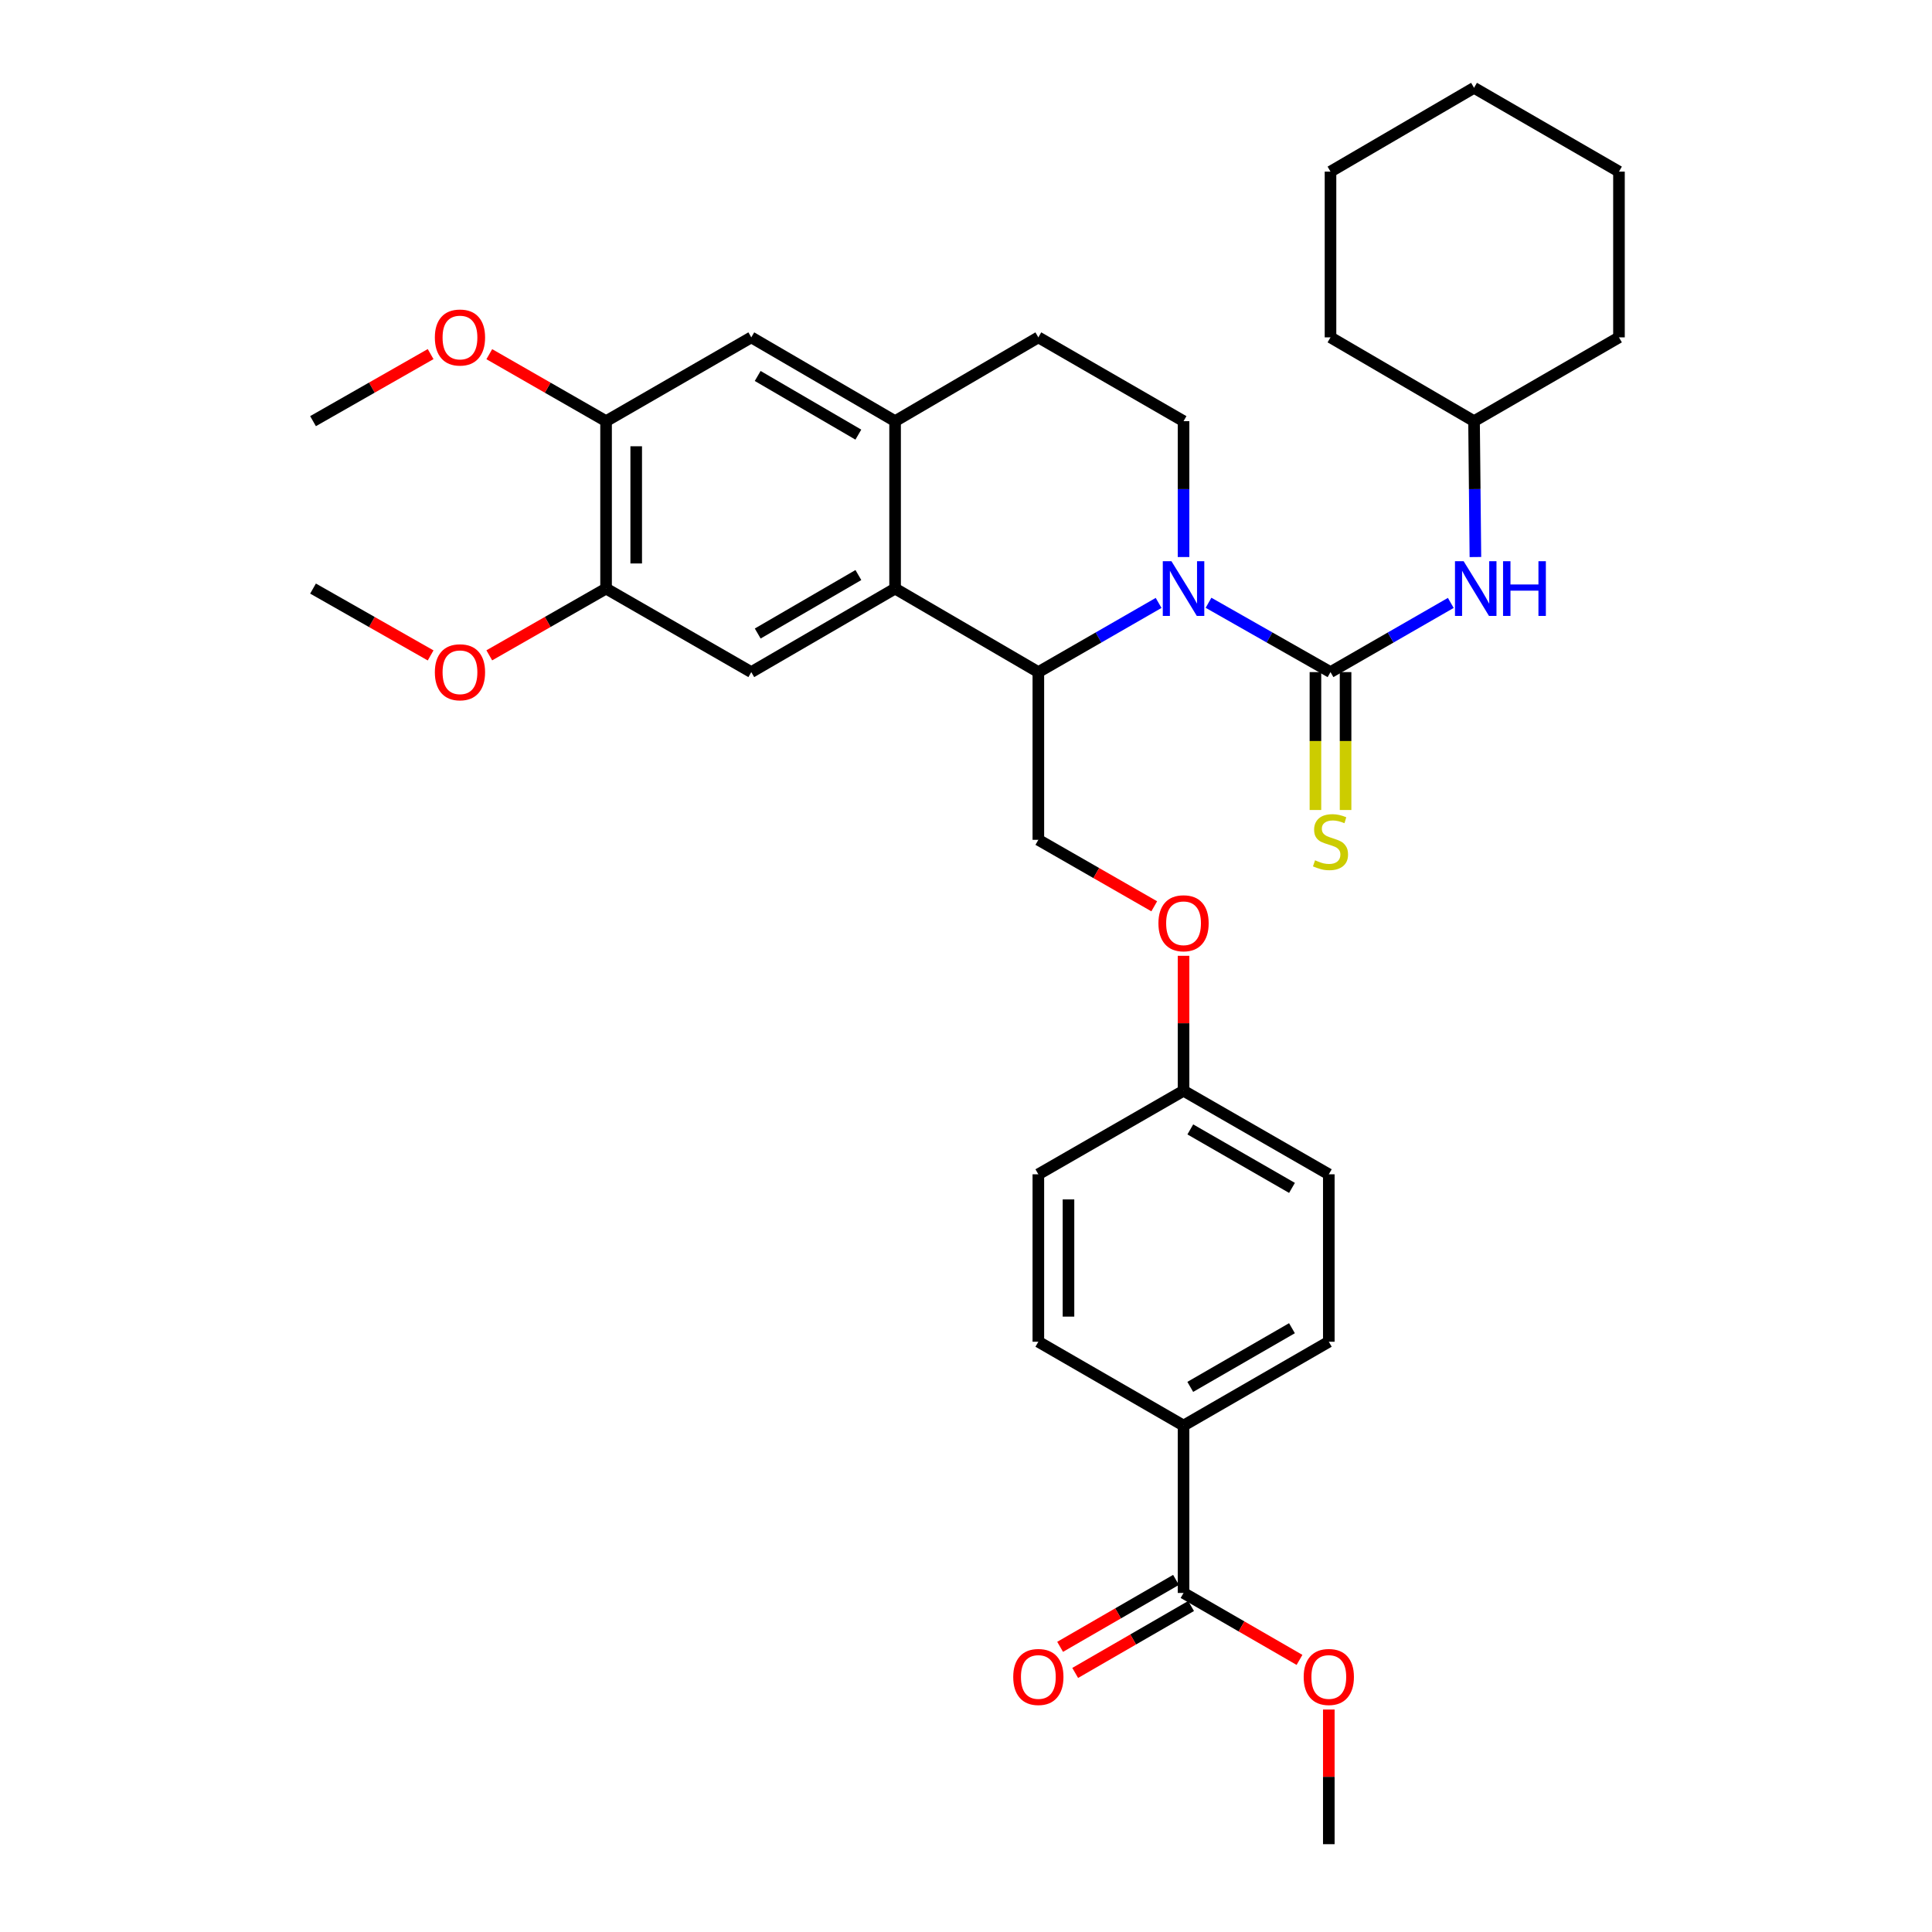 <?xml version='1.0' encoding='iso-8859-1'?>
<svg version='1.1' baseProfile='full'
              xmlns='http://www.w3.org/2000/svg'
                      xmlns:rdkit='http://www.rdkit.org/xml'
                      xmlns:xlink='http://www.w3.org/1999/xlink'
                  xml:space='preserve'
width='1000px' height='1000px' viewBox='0 0 1000 1000'>
<!-- END OF HEADER -->
<rect style='opacity:1.0;fill:#FFFFFF;stroke:none' width='1000' height='1000' x='0' y='0'> </rect>
<path class='bond-0' d='M 625.528,311.993 L 657.096,329.937' style='fill:none;fill-rule:evenodd;stroke:#0000FF;stroke-width:6px;stroke-linecap:butt;stroke-linejoin:miter;stroke-opacity:1' />
<path class='bond-0' d='M 657.096,329.937 L 688.665,347.881' style='fill:none;fill-rule:evenodd;stroke:#000000;stroke-width:6px;stroke-linecap:butt;stroke-linejoin:miter;stroke-opacity:1' />
<path class='bond-1' d='M 599.693,312.071 L 568.57,329.976' style='fill:none;fill-rule:evenodd;stroke:#0000FF;stroke-width:6px;stroke-linecap:butt;stroke-linejoin:miter;stroke-opacity:1' />
<path class='bond-1' d='M 568.57,329.976 L 537.447,347.881' style='fill:none;fill-rule:evenodd;stroke:#000000;stroke-width:6px;stroke-linecap:butt;stroke-linejoin:miter;stroke-opacity:1' />
<path class='bond-6' d='M 612.601,288.319 L 612.601,253.155' style='fill:none;fill-rule:evenodd;stroke:#0000FF;stroke-width:6px;stroke-linecap:butt;stroke-linejoin:miter;stroke-opacity:1' />
<path class='bond-6' d='M 612.601,253.155 L 612.601,217.991' style='fill:none;fill-rule:evenodd;stroke:#000000;stroke-width:6px;stroke-linecap:butt;stroke-linejoin:miter;stroke-opacity:1' />
<path class='bond-5' d='M 688.665,347.881 L 719.796,329.975' style='fill:none;fill-rule:evenodd;stroke:#000000;stroke-width:6px;stroke-linecap:butt;stroke-linejoin:miter;stroke-opacity:1' />
<path class='bond-5' d='M 719.796,329.975 L 750.928,312.069' style='fill:none;fill-rule:evenodd;stroke:#0000FF;stroke-width:6px;stroke-linecap:butt;stroke-linejoin:miter;stroke-opacity:1' />
<path class='bond-12' d='M 680.865,347.881 L 680.865,383.568' style='fill:none;fill-rule:evenodd;stroke:#000000;stroke-width:6px;stroke-linecap:butt;stroke-linejoin:miter;stroke-opacity:1' />
<path class='bond-12' d='M 680.865,383.568 L 680.865,419.254' style='fill:none;fill-rule:evenodd;stroke:#CCCC00;stroke-width:6px;stroke-linecap:butt;stroke-linejoin:miter;stroke-opacity:1' />
<path class='bond-12' d='M 696.464,347.881 L 696.464,383.568' style='fill:none;fill-rule:evenodd;stroke:#000000;stroke-width:6px;stroke-linecap:butt;stroke-linejoin:miter;stroke-opacity:1' />
<path class='bond-12' d='M 696.464,383.568 L 696.464,419.254' style='fill:none;fill-rule:evenodd;stroke:#CCCC00;stroke-width:6px;stroke-linecap:butt;stroke-linejoin:miter;stroke-opacity:1' />
<path class='bond-2' d='M 537.447,347.881 L 463.298,304.645' style='fill:none;fill-rule:evenodd;stroke:#000000;stroke-width:6px;stroke-linecap:butt;stroke-linejoin:miter;stroke-opacity:1' />
<path class='bond-10' d='M 537.447,347.881 L 537.447,434.691' style='fill:none;fill-rule:evenodd;stroke:#000000;stroke-width:6px;stroke-linecap:butt;stroke-linejoin:miter;stroke-opacity:1' />
<path class='bond-4' d='M 463.298,304.645 L 388.864,347.881' style='fill:none;fill-rule:evenodd;stroke:#000000;stroke-width:6px;stroke-linecap:butt;stroke-linejoin:miter;stroke-opacity:1' />
<path class='bond-4' d='M 444.298,297.642 L 392.194,327.907' style='fill:none;fill-rule:evenodd;stroke:#000000;stroke-width:6px;stroke-linecap:butt;stroke-linejoin:miter;stroke-opacity:1' />
<path class='bond-34' d='M 463.298,304.645 L 463.298,217.991' style='fill:none;fill-rule:evenodd;stroke:#000000;stroke-width:6px;stroke-linecap:butt;stroke-linejoin:miter;stroke-opacity:1' />
<path class='bond-3' d='M 463.298,217.991 L 537.447,174.617' style='fill:none;fill-rule:evenodd;stroke:#000000;stroke-width:6px;stroke-linecap:butt;stroke-linejoin:miter;stroke-opacity:1' />
<path class='bond-9' d='M 463.298,217.991 L 388.864,174.617' style='fill:none;fill-rule:evenodd;stroke:#000000;stroke-width:6px;stroke-linecap:butt;stroke-linejoin:miter;stroke-opacity:1' />
<path class='bond-9' d='M 444.279,224.963 L 392.175,194.601' style='fill:none;fill-rule:evenodd;stroke:#000000;stroke-width:6px;stroke-linecap:butt;stroke-linejoin:miter;stroke-opacity:1' />
<path class='bond-8' d='M 388.864,347.881 L 313.701,304.645' style='fill:none;fill-rule:evenodd;stroke:#000000;stroke-width:6px;stroke-linecap:butt;stroke-linejoin:miter;stroke-opacity:1' />
<path class='bond-21' d='M 763.671,288.319 L 763.316,253.155' style='fill:none;fill-rule:evenodd;stroke:#0000FF;stroke-width:6px;stroke-linecap:butt;stroke-linejoin:miter;stroke-opacity:1' />
<path class='bond-21' d='M 763.316,253.155 L 762.96,217.991' style='fill:none;fill-rule:evenodd;stroke:#000000;stroke-width:6px;stroke-linecap:butt;stroke-linejoin:miter;stroke-opacity:1' />
<path class='bond-14' d='M 612.601,217.991 L 537.447,174.617' style='fill:none;fill-rule:evenodd;stroke:#000000;stroke-width:6px;stroke-linecap:butt;stroke-linejoin:miter;stroke-opacity:1' />
<path class='bond-7' d='M 612.601,824.508 L 612.601,737.872' style='fill:none;fill-rule:evenodd;stroke:#000000;stroke-width:6px;stroke-linecap:butt;stroke-linejoin:miter;stroke-opacity:1' />
<path class='bond-15' d='M 608.7,817.754 L 578.708,835.078' style='fill:none;fill-rule:evenodd;stroke:#000000;stroke-width:6px;stroke-linecap:butt;stroke-linejoin:miter;stroke-opacity:1' />
<path class='bond-15' d='M 578.708,835.078 L 548.716,852.401' style='fill:none;fill-rule:evenodd;stroke:#FF0000;stroke-width:6px;stroke-linecap:butt;stroke-linejoin:miter;stroke-opacity:1' />
<path class='bond-15' d='M 616.502,831.262 L 586.51,848.586' style='fill:none;fill-rule:evenodd;stroke:#000000;stroke-width:6px;stroke-linecap:butt;stroke-linejoin:miter;stroke-opacity:1' />
<path class='bond-15' d='M 586.51,848.586 L 556.518,865.909' style='fill:none;fill-rule:evenodd;stroke:#FF0000;stroke-width:6px;stroke-linecap:butt;stroke-linejoin:miter;stroke-opacity:1' />
<path class='bond-20' d='M 612.601,824.508 L 642.61,841.834' style='fill:none;fill-rule:evenodd;stroke:#000000;stroke-width:6px;stroke-linecap:butt;stroke-linejoin:miter;stroke-opacity:1' />
<path class='bond-20' d='M 642.61,841.834 L 672.619,859.159' style='fill:none;fill-rule:evenodd;stroke:#FF0000;stroke-width:6px;stroke-linecap:butt;stroke-linejoin:miter;stroke-opacity:1' />
<path class='bond-22' d='M 313.701,304.645 L 283.479,321.924' style='fill:none;fill-rule:evenodd;stroke:#000000;stroke-width:6px;stroke-linecap:butt;stroke-linejoin:miter;stroke-opacity:1' />
<path class='bond-22' d='M 283.479,321.924 L 253.257,339.203' style='fill:none;fill-rule:evenodd;stroke:#FF0000;stroke-width:6px;stroke-linecap:butt;stroke-linejoin:miter;stroke-opacity:1' />
<path class='bond-35' d='M 313.701,304.645 L 313.701,217.991' style='fill:none;fill-rule:evenodd;stroke:#000000;stroke-width:6px;stroke-linecap:butt;stroke-linejoin:miter;stroke-opacity:1' />
<path class='bond-35' d='M 329.301,291.647 L 329.301,230.989' style='fill:none;fill-rule:evenodd;stroke:#000000;stroke-width:6px;stroke-linecap:butt;stroke-linejoin:miter;stroke-opacity:1' />
<path class='bond-11' d='M 388.864,174.617 L 313.701,217.991' style='fill:none;fill-rule:evenodd;stroke:#000000;stroke-width:6px;stroke-linecap:butt;stroke-linejoin:miter;stroke-opacity:1' />
<path class='bond-16' d='M 537.447,434.691 L 567.441,451.895' style='fill:none;fill-rule:evenodd;stroke:#000000;stroke-width:6px;stroke-linecap:butt;stroke-linejoin:miter;stroke-opacity:1' />
<path class='bond-16' d='M 567.441,451.895 L 597.435,469.098' style='fill:none;fill-rule:evenodd;stroke:#FF0000;stroke-width:6px;stroke-linecap:butt;stroke-linejoin:miter;stroke-opacity:1' />
<path class='bond-23' d='M 313.701,217.991 L 283.48,200.657' style='fill:none;fill-rule:evenodd;stroke:#000000;stroke-width:6px;stroke-linecap:butt;stroke-linejoin:miter;stroke-opacity:1' />
<path class='bond-23' d='M 283.48,200.657 L 253.259,183.323' style='fill:none;fill-rule:evenodd;stroke:#FF0000;stroke-width:6px;stroke-linecap:butt;stroke-linejoin:miter;stroke-opacity:1' />
<path class='bond-13' d='M 612.601,737.872 L 687.789,694.48' style='fill:none;fill-rule:evenodd;stroke:#000000;stroke-width:6px;stroke-linecap:butt;stroke-linejoin:miter;stroke-opacity:1' />
<path class='bond-13' d='M 616.082,717.852 L 668.714,687.478' style='fill:none;fill-rule:evenodd;stroke:#000000;stroke-width:6px;stroke-linecap:butt;stroke-linejoin:miter;stroke-opacity:1' />
<path class='bond-36' d='M 612.601,737.872 L 537.447,694.48' style='fill:none;fill-rule:evenodd;stroke:#000000;stroke-width:6px;stroke-linecap:butt;stroke-linejoin:miter;stroke-opacity:1' />
<path class='bond-19' d='M 612.601,494.726 L 612.601,529.649' style='fill:none;fill-rule:evenodd;stroke:#FF0000;stroke-width:6px;stroke-linecap:butt;stroke-linejoin:miter;stroke-opacity:1' />
<path class='bond-19' d='M 612.601,529.649 L 612.601,564.572' style='fill:none;fill-rule:evenodd;stroke:#000000;stroke-width:6px;stroke-linecap:butt;stroke-linejoin:miter;stroke-opacity:1' />
<path class='bond-17' d='M 537.447,694.48 L 537.447,607.817' style='fill:none;fill-rule:evenodd;stroke:#000000;stroke-width:6px;stroke-linecap:butt;stroke-linejoin:miter;stroke-opacity:1' />
<path class='bond-17' d='M 553.046,681.48 L 553.046,620.816' style='fill:none;fill-rule:evenodd;stroke:#000000;stroke-width:6px;stroke-linecap:butt;stroke-linejoin:miter;stroke-opacity:1' />
<path class='bond-18' d='M 687.789,694.48 L 687.789,607.817' style='fill:none;fill-rule:evenodd;stroke:#000000;stroke-width:6px;stroke-linecap:butt;stroke-linejoin:miter;stroke-opacity:1' />
<path class='bond-24' d='M 612.601,564.572 L 537.447,607.817' style='fill:none;fill-rule:evenodd;stroke:#000000;stroke-width:6px;stroke-linecap:butt;stroke-linejoin:miter;stroke-opacity:1' />
<path class='bond-25' d='M 612.601,564.572 L 687.789,607.817' style='fill:none;fill-rule:evenodd;stroke:#000000;stroke-width:6px;stroke-linecap:butt;stroke-linejoin:miter;stroke-opacity:1' />
<path class='bond-25' d='M 616.102,584.581 L 668.734,614.853' style='fill:none;fill-rule:evenodd;stroke:#000000;stroke-width:6px;stroke-linecap:butt;stroke-linejoin:miter;stroke-opacity:1' />
<path class='bond-26' d='M 687.789,884.843 L 687.789,919.694' style='fill:none;fill-rule:evenodd;stroke:#FF0000;stroke-width:6px;stroke-linecap:butt;stroke-linejoin:miter;stroke-opacity:1' />
<path class='bond-26' d='M 687.789,919.694 L 687.789,954.545' style='fill:none;fill-rule:evenodd;stroke:#000000;stroke-width:6px;stroke-linecap:butt;stroke-linejoin:miter;stroke-opacity:1' />
<path class='bond-29' d='M 762.96,217.991 L 837.976,174.617' style='fill:none;fill-rule:evenodd;stroke:#000000;stroke-width:6px;stroke-linecap:butt;stroke-linejoin:miter;stroke-opacity:1' />
<path class='bond-30' d='M 762.96,217.991 L 688.665,174.617' style='fill:none;fill-rule:evenodd;stroke:#000000;stroke-width:6px;stroke-linecap:butt;stroke-linejoin:miter;stroke-opacity:1' />
<path class='bond-28' d='M 222.892,339.247 L 192.458,321.946' style='fill:none;fill-rule:evenodd;stroke:#FF0000;stroke-width:6px;stroke-linecap:butt;stroke-linejoin:miter;stroke-opacity:1' />
<path class='bond-28' d='M 192.458,321.946 L 162.024,304.645' style='fill:none;fill-rule:evenodd;stroke:#000000;stroke-width:6px;stroke-linecap:butt;stroke-linejoin:miter;stroke-opacity:1' />
<path class='bond-27' d='M 222.891,183.279 L 192.458,200.635' style='fill:none;fill-rule:evenodd;stroke:#FF0000;stroke-width:6px;stroke-linecap:butt;stroke-linejoin:miter;stroke-opacity:1' />
<path class='bond-27' d='M 192.458,200.635 L 162.024,217.991' style='fill:none;fill-rule:evenodd;stroke:#000000;stroke-width:6px;stroke-linecap:butt;stroke-linejoin:miter;stroke-opacity:1' />
<path class='bond-32' d='M 837.976,174.617 L 837.976,88.829' style='fill:none;fill-rule:evenodd;stroke:#000000;stroke-width:6px;stroke-linecap:butt;stroke-linejoin:miter;stroke-opacity:1' />
<path class='bond-31' d='M 688.665,174.617 L 688.665,88.829' style='fill:none;fill-rule:evenodd;stroke:#000000;stroke-width:6px;stroke-linecap:butt;stroke-linejoin:miter;stroke-opacity:1' />
<path class='bond-33' d='M 688.665,88.829 L 762.96,45.455' style='fill:none;fill-rule:evenodd;stroke:#000000;stroke-width:6px;stroke-linecap:butt;stroke-linejoin:miter;stroke-opacity:1' />
<path class='bond-37' d='M 837.976,88.829 L 762.96,45.455' style='fill:none;fill-rule:evenodd;stroke:#000000;stroke-width:6px;stroke-linecap:butt;stroke-linejoin:miter;stroke-opacity:1' />
<path  class='atom-0' d='M 606.341 290.485
L 615.621 305.485
Q 616.541 306.965, 618.021 309.645
Q 619.501 312.325, 619.581 312.485
L 619.581 290.485
L 623.341 290.485
L 623.341 318.805
L 619.461 318.805
L 609.501 302.405
Q 608.341 300.485, 607.101 298.285
Q 605.901 296.085, 605.541 295.405
L 605.541 318.805
L 601.861 318.805
L 601.861 290.485
L 606.341 290.485
' fill='#0000FF'/>
<path  class='atom-6' d='M 757.576 290.485
L 766.856 305.485
Q 767.776 306.965, 769.256 309.645
Q 770.736 312.325, 770.816 312.485
L 770.816 290.485
L 774.576 290.485
L 774.576 318.805
L 770.696 318.805
L 760.736 302.405
Q 759.576 300.485, 758.336 298.285
Q 757.136 296.085, 756.776 295.405
L 756.776 318.805
L 753.096 318.805
L 753.096 290.485
L 757.576 290.485
' fill='#0000FF'/>
<path  class='atom-6' d='M 777.976 290.485
L 781.816 290.485
L 781.816 302.525
L 796.296 302.525
L 796.296 290.485
L 800.136 290.485
L 800.136 318.805
L 796.296 318.805
L 796.296 305.725
L 781.816 305.725
L 781.816 318.805
L 777.976 318.805
L 777.976 290.485
' fill='#0000FF'/>
<path  class='atom-13' d='M 680.665 445.286
Q 680.985 445.406, 682.305 445.966
Q 683.625 446.526, 685.065 446.886
Q 686.545 447.206, 687.985 447.206
Q 690.665 447.206, 692.225 445.926
Q 693.785 444.606, 693.785 442.326
Q 693.785 440.766, 692.985 439.806
Q 692.225 438.846, 691.025 438.326
Q 689.825 437.806, 687.825 437.206
Q 685.305 436.446, 683.785 435.726
Q 682.305 435.006, 681.225 433.486
Q 680.185 431.966, 680.185 429.406
Q 680.185 425.846, 682.585 423.646
Q 685.025 421.446, 689.825 421.446
Q 693.105 421.446, 696.825 423.006
L 695.905 426.086
Q 692.505 424.686, 689.945 424.686
Q 687.185 424.686, 685.665 425.846
Q 684.145 426.966, 684.185 428.926
Q 684.185 430.446, 684.945 431.366
Q 685.745 432.286, 686.865 432.806
Q 688.025 433.326, 689.945 433.926
Q 692.505 434.726, 694.025 435.526
Q 695.545 436.326, 696.625 437.966
Q 697.745 439.566, 697.745 442.326
Q 697.745 446.246, 695.105 448.366
Q 692.505 450.446, 688.145 450.446
Q 685.625 450.446, 683.705 449.886
Q 681.825 449.366, 679.585 448.446
L 680.665 445.286
' fill='#CCCC00'/>
<path  class='atom-16' d='M 524.447 867.997
Q 524.447 861.197, 527.807 857.397
Q 531.167 853.597, 537.447 853.597
Q 543.727 853.597, 547.087 857.397
Q 550.447 861.197, 550.447 867.997
Q 550.447 874.877, 547.047 878.797
Q 543.647 882.677, 537.447 882.677
Q 531.207 882.677, 527.807 878.797
Q 524.447 874.917, 524.447 867.997
M 537.447 879.477
Q 541.767 879.477, 544.087 876.597
Q 546.447 873.677, 546.447 867.997
Q 546.447 862.437, 544.087 859.637
Q 541.767 856.797, 537.447 856.797
Q 533.127 856.797, 530.767 859.597
Q 528.447 862.397, 528.447 867.997
Q 528.447 873.717, 530.767 876.597
Q 533.127 879.477, 537.447 879.477
' fill='#FF0000'/>
<path  class='atom-17' d='M 599.601 477.877
Q 599.601 471.077, 602.961 467.277
Q 606.321 463.477, 612.601 463.477
Q 618.881 463.477, 622.241 467.277
Q 625.601 471.077, 625.601 477.877
Q 625.601 484.757, 622.201 488.677
Q 618.801 492.557, 612.601 492.557
Q 606.361 492.557, 602.961 488.677
Q 599.601 484.797, 599.601 477.877
M 612.601 489.357
Q 616.921 489.357, 619.241 486.477
Q 621.601 483.557, 621.601 477.877
Q 621.601 472.317, 619.241 469.517
Q 616.921 466.677, 612.601 466.677
Q 608.281 466.677, 605.921 469.477
Q 603.601 472.277, 603.601 477.877
Q 603.601 483.597, 605.921 486.477
Q 608.281 489.357, 612.601 489.357
' fill='#FF0000'/>
<path  class='atom-21' d='M 674.789 867.997
Q 674.789 861.197, 678.149 857.397
Q 681.509 853.597, 687.789 853.597
Q 694.069 853.597, 697.429 857.397
Q 700.789 861.197, 700.789 867.997
Q 700.789 874.877, 697.389 878.797
Q 693.989 882.677, 687.789 882.677
Q 681.549 882.677, 678.149 878.797
Q 674.789 874.917, 674.789 867.997
M 687.789 879.477
Q 692.109 879.477, 694.429 876.597
Q 696.789 873.677, 696.789 867.997
Q 696.789 862.437, 694.429 859.637
Q 692.109 856.797, 687.789 856.797
Q 683.469 856.797, 681.109 859.597
Q 678.789 862.397, 678.789 867.997
Q 678.789 873.717, 681.109 876.597
Q 683.469 879.477, 687.789 879.477
' fill='#FF0000'/>
<path  class='atom-23' d='M 225.08 347.961
Q 225.08 341.161, 228.44 337.361
Q 231.8 333.561, 238.08 333.561
Q 244.36 333.561, 247.72 337.361
Q 251.08 341.161, 251.08 347.961
Q 251.08 354.841, 247.68 358.761
Q 244.28 362.641, 238.08 362.641
Q 231.84 362.641, 228.44 358.761
Q 225.08 354.881, 225.08 347.961
M 238.08 359.441
Q 242.4 359.441, 244.72 356.561
Q 247.08 353.641, 247.08 347.961
Q 247.08 342.401, 244.72 339.601
Q 242.4 336.761, 238.08 336.761
Q 233.76 336.761, 231.4 339.561
Q 229.08 342.361, 229.08 347.961
Q 229.08 353.681, 231.4 356.561
Q 233.76 359.441, 238.08 359.441
' fill='#FF0000'/>
<path  class='atom-24' d='M 225.08 174.697
Q 225.08 167.897, 228.44 164.097
Q 231.8 160.297, 238.08 160.297
Q 244.36 160.297, 247.72 164.097
Q 251.08 167.897, 251.08 174.697
Q 251.08 181.577, 247.68 185.497
Q 244.28 189.377, 238.08 189.377
Q 231.84 189.377, 228.44 185.497
Q 225.08 181.617, 225.08 174.697
M 238.08 186.177
Q 242.4 186.177, 244.72 183.297
Q 247.08 180.377, 247.08 174.697
Q 247.08 169.137, 244.72 166.337
Q 242.4 163.497, 238.08 163.497
Q 233.76 163.497, 231.4 166.297
Q 229.08 169.097, 229.08 174.697
Q 229.08 180.417, 231.4 183.297
Q 233.76 186.177, 238.08 186.177
' fill='#FF0000'/>
</svg>
